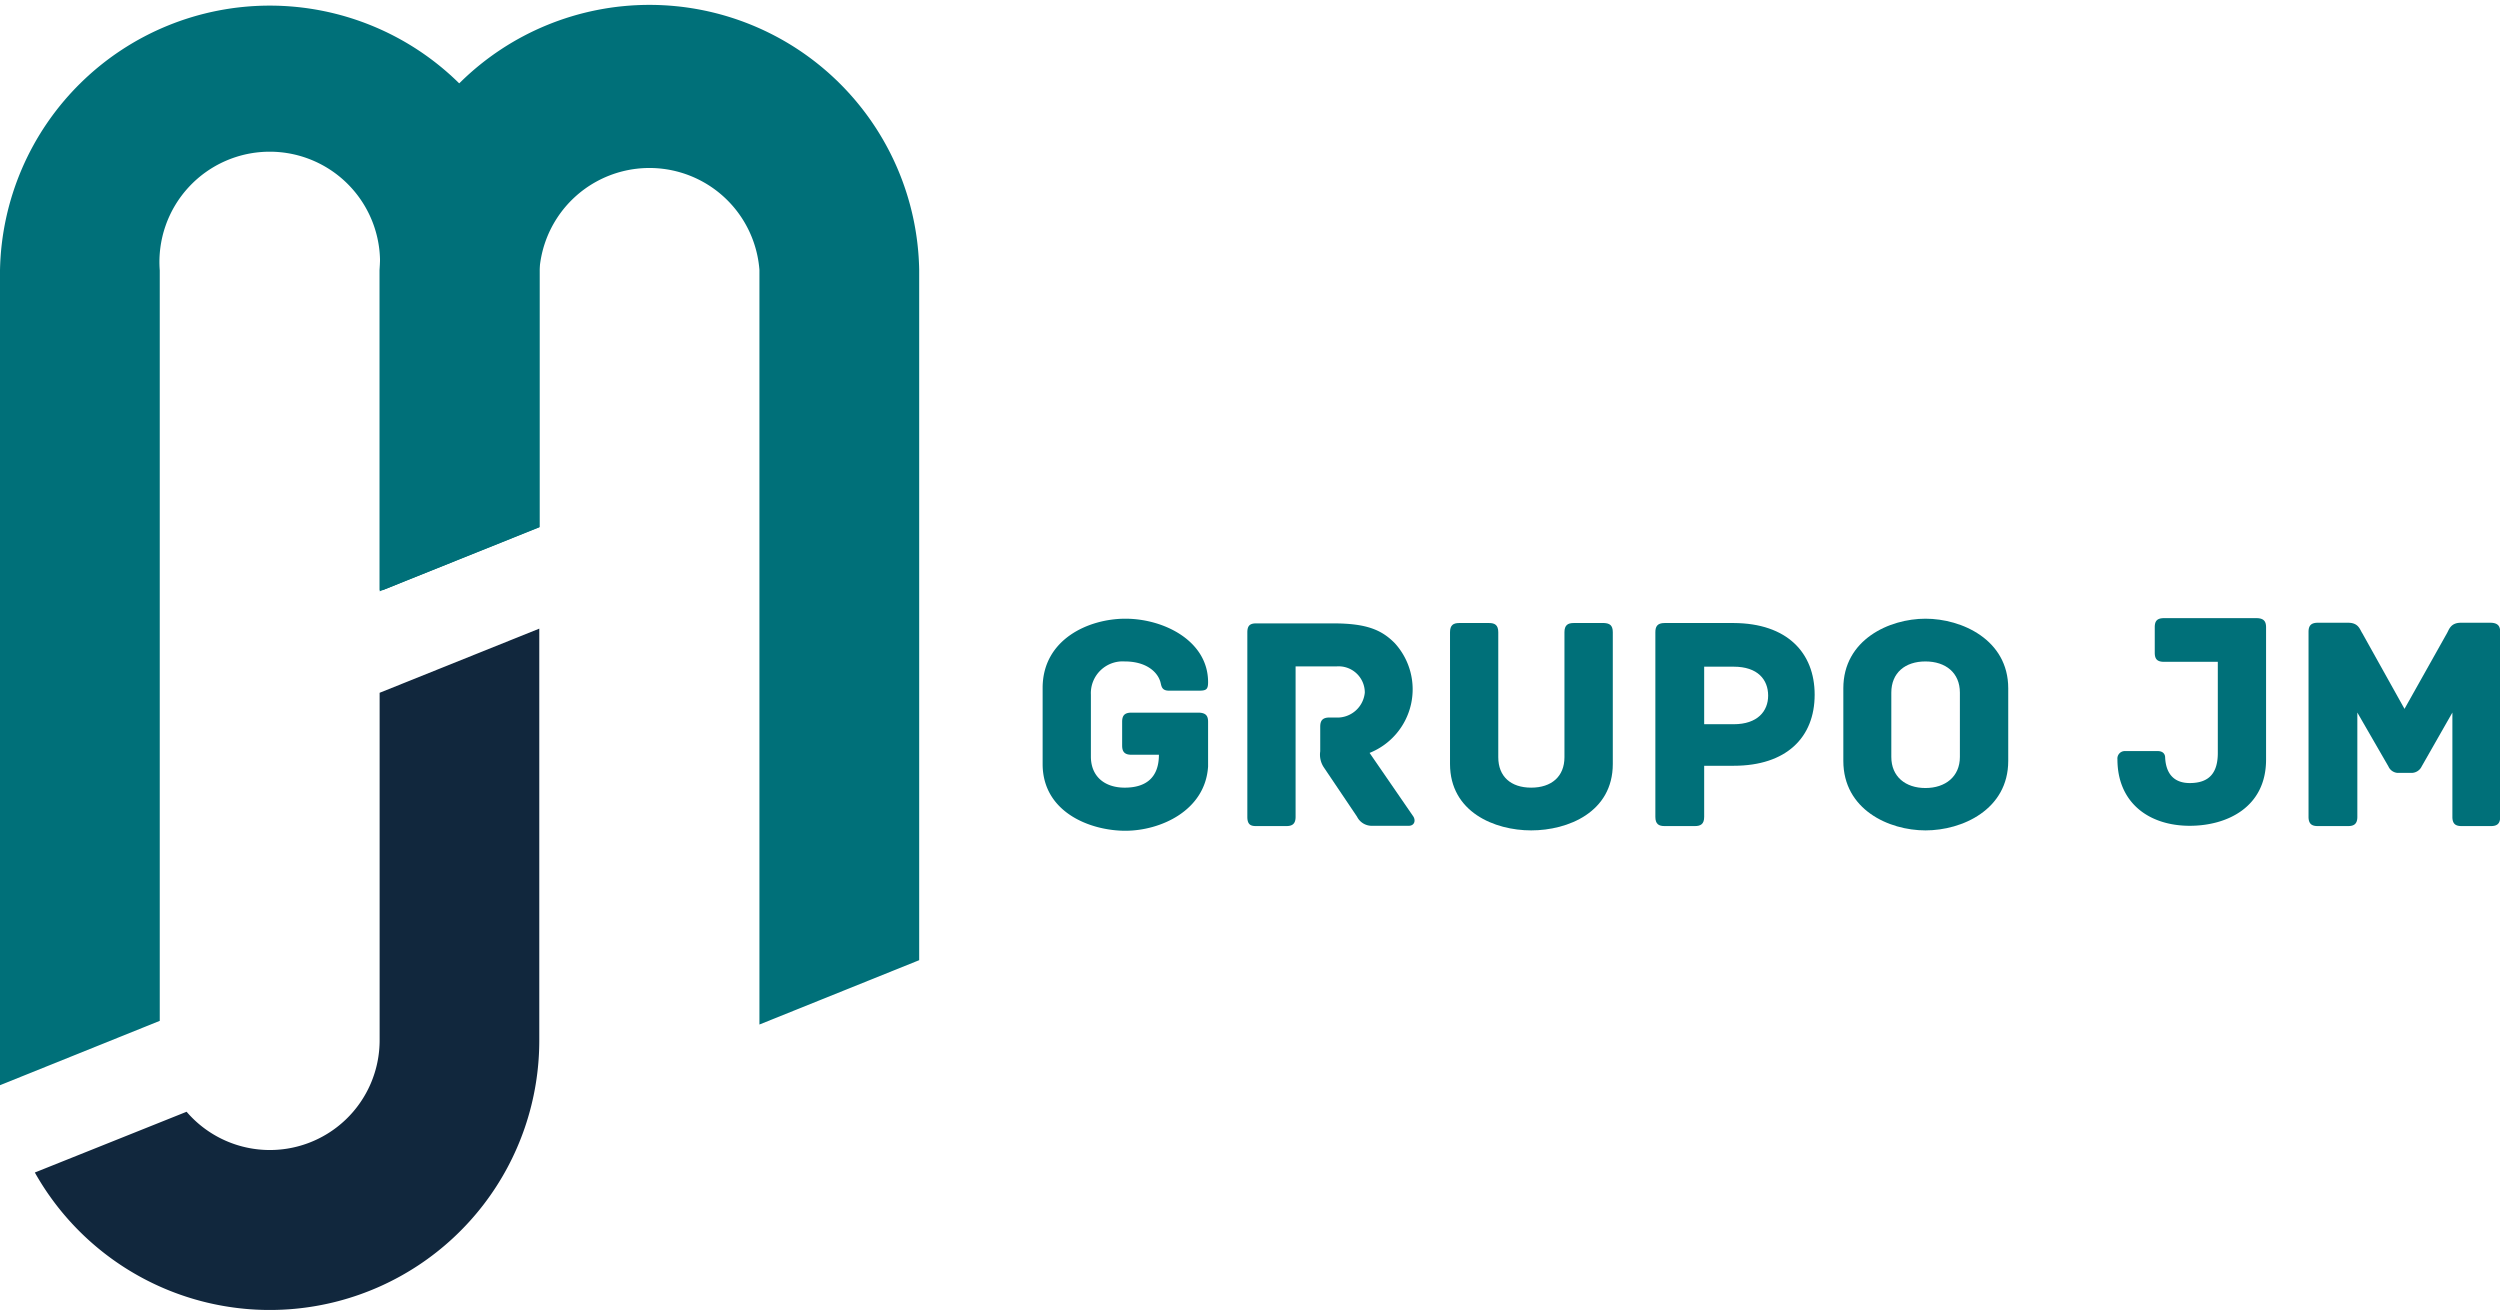 <svg xmlns="http://www.w3.org/2000/svg" viewBox="0 0 271.98 142.51"><g id="Camada_2" data-name="Camada 2"><g id="Layer_1" data-name="Layer 1"><path d="M131.43,78.53v4.85c-.3,4.82-5.19,7-9,7s-9-2-9-7.26V74.84c0-5.29,5-7.53,9-7.53,4.19,0,9,2.41,9,6.9,0,.8-.2.93-1,.93h-3.25c-.94,0-.8-.67-1-1.13-.37-1-1.57-2.05-3.82-2.05a3.46,3.46,0,0,0-3.68,3.62v6.73c0,2.14,1.47,3.38,3.68,3.38s3.72-1,3.72-3.58h-3c-.77,0-1-.37-1-1V78.53c0-.61.2-1,1-1h7.33C131.23,77.55,131.43,77.92,131.43,78.53Z" style="fill:#007079"/><path d="M153.26,89.84h-3.95a1.79,1.79,0,0,1-1.68-1L144,83.45a2.49,2.49,0,0,1-.37-1.71V79.06c0-.6.2-1,1-1h.67a3,3,0,0,0,3.18-2.71,2.85,2.85,0,0,0-3.08-2.85h-4.45V88.87c0,.77-.37,1-1,1h-3.32c-.6,0-.93-.2-.93-1V68.82c0-.61.16-1,.93-1h8.44c3.65,0,5.26.73,6.66,2.14A7.45,7.45,0,0,1,149,81.91l4.72,6.86C154.06,89.24,153.89,89.84,153.26,89.84Z" style="fill:#007079"/><path d="M175.46,68.78V83.11c0,5.26-4.89,7.23-8.88,7.23s-8.83-2-8.83-7.23V68.78c0-.77.36-1,1-1H162c.6,0,1,.2,1,1v13.6c0,2.1,1.37,3.31,3.58,3.31s3.62-1.21,3.62-3.31V68.78c0-.77.37-1,1-1h3.31C175.09,67.81,175.46,68,175.46,68.78Z" style="fill:#007079"/><path d="M197.42,75.58c0,4.65-3.08,7.73-8.81,7.73H185.4v5.56c0,.77-.37,1-1,1h-3.31c-.61,0-1-.2-1-1V68.78c0-.6.2-1,1-1h7.53C194.41,67.81,197.42,71,197.42,75.58Zm-5.06.1c0-1.74-1.13-3.15-3.75-3.15H185.4v6.26h3.21C191.23,78.79,192.36,77.35,192.36,75.68Z" style="fill:#007079"/><path d="M218.48,82.78c0,5.29-5,7.56-9,7.56s-8.94-2.27-8.94-7.56v-7.9c0-5.29,5-7.57,8.94-7.57s9,2.28,9,7.57Zm-5.26-7.43c0-2.15-1.54-3.39-3.75-3.39s-3.71,1.24-3.71,3.39v7c0,2.14,1.54,3.38,3.71,3.38s3.75-1.24,3.75-3.38Z" style="fill:#007079"/><path d="M246.53,68.25V82.64c0,5.23-4.31,7.2-8.3,7.2-4.45,0-7.87-2.51-7.87-7.23a.81.81,0,0,1,.81-.9h3.55c.77,0,.83.53.83.7.1,2,1.18,2.78,2.68,2.78,2.21,0,3.05-1.21,3.05-3.28V72h-5.86c-.8,0-1-.37-1-1V68.25c0-.6.17-1,1-1h10.14C246.33,67.28,246.53,67.65,246.53,68.25Z" style="fill:#007079"/><path d="M272,68.75V88.87c0,.77-.37,1-1,1H267.8c-.61,0-1-.2-1-1V77.52l-3.34,5.86a1.23,1.23,0,0,1-1,.7h-1.68a1.18,1.18,0,0,1-.94-.7l-3.38-5.86V88.87c0,.77-.37,1-1,1h-3.31c-.6,0-1-.2-1-1V68.75c0-.6.2-1,1-1h3.31c1.14,0,1.27.74,1.54,1.14l4.59,8.23,4.62-8.23c.23-.4.4-1.14,1.51-1.14H271C271.78,67.78,272,68.15,272,68.75Z" style="fill:#007079"/><path d="M41.31,29.42V64.33l17.38-7V29.42A29.35,29.35,0,0,0,0,29.42v88.64l17.38-7V29.42a12,12,0,1,1,23.93,0Z" style="fill:#007079"/><path d="M41.3,75.37v37.79a11.94,11.94,0,0,1-21,7.79L3.79,127.56a29.32,29.32,0,0,0,54.88-14.4V68.39Z" style="fill:#11273d"/><path d="M82.62,29.34v82.12l17.38-7V29.34a29.35,29.35,0,0,0-58.69,0V64.18h.38l17-6.82v-28a12,12,0,0,1,23.93,0Z" style="fill:#007079"/></g></g></svg>